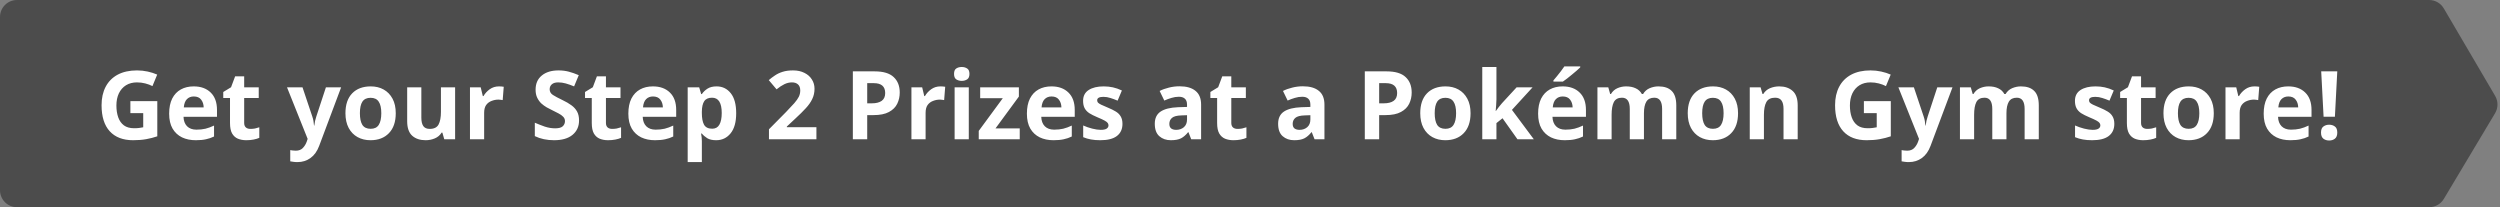 <svg width="736" height="61" viewBox="0 0 736 61" fill="none" xmlns="http://www.w3.org/2000/svg">
<rect x="0" y="0" width="736" height="61" fill="#808080" stroke="none"/>
<path d="M715.137 -0C716.911 -0 718.551 0.939 719.449 2.469L734.573 28.232C735.498 29.807 735.49 31.762 734.552 33.33L719.456 58.567C718.553 60.076 716.923 61 715.165 61H5C2.239 61 0 58.761 0 56V5C0 2.238 2.239 -0 5 -0H715.137Z" fill="#4C4C4C"/>
<path d="M38.385 29.772H46.309V40.132C45.264 40.486 44.172 40.767 43.033 40.972C41.895 41.177 40.616 41.28 39.197 41.28C36.211 41.28 33.915 40.403 32.309 38.648C30.704 36.893 29.901 34.336 29.901 30.976C29.901 28.885 30.303 27.075 31.105 25.544C31.908 24.013 33.084 22.828 34.633 21.988C36.201 21.148 38.105 20.728 40.345 20.728C41.409 20.728 42.455 20.84 43.481 21.064C44.508 21.288 45.441 21.587 46.281 21.96L44.881 25.348C44.265 25.03 43.565 24.769 42.781 24.564C41.997 24.358 41.176 24.256 40.317 24.256C39.085 24.256 38.012 24.536 37.097 25.096C36.201 25.656 35.501 26.449 34.997 27.476C34.512 28.503 34.269 29.697 34.269 31.06C34.269 32.367 34.447 33.524 34.801 34.532C35.156 35.54 35.716 36.333 36.481 36.912C37.247 37.472 38.245 37.752 39.477 37.752C40.075 37.752 40.579 37.724 40.989 37.668C41.4 37.612 41.792 37.547 42.165 37.472V33.3H38.385V29.772ZM57.023 25.432C59.132 25.432 60.803 26.038 62.035 27.252C63.267 28.447 63.883 30.154 63.883 32.376V34.392H54.027C54.064 35.568 54.41 36.492 55.063 37.164C55.735 37.836 56.659 38.172 57.835 38.172C58.806 38.172 59.692 38.078 60.495 37.892C61.316 37.687 62.156 37.379 63.015 36.968V40.188C62.25 40.561 61.456 40.832 60.635 41C59.814 41.187 58.815 41.28 57.639 41.28C56.108 41.28 54.755 41 53.579 40.44C52.403 39.861 51.479 39.002 50.807 37.864C50.135 36.706 49.799 35.241 49.799 33.468C49.799 31.695 50.098 30.21 50.695 29.016C51.311 27.821 52.16 26.925 53.243 26.328C54.326 25.73 55.586 25.432 57.023 25.432ZM57.051 28.4C56.23 28.4 55.558 28.661 55.035 29.184C54.512 29.706 54.204 30.518 54.111 31.62H59.963C59.944 30.705 59.692 29.94 59.207 29.324C58.74 28.708 58.022 28.4 57.051 28.4ZM73.706 37.948C74.173 37.948 74.621 37.91 75.05 37.836C75.479 37.742 75.909 37.621 76.338 37.472V40.58C75.89 40.785 75.33 40.953 74.658 41.084C74.005 41.215 73.286 41.28 72.502 41.28C71.587 41.28 70.766 41.13 70.038 40.832C69.329 40.533 68.759 40.02 68.33 39.292C67.919 38.564 67.714 37.537 67.714 36.212V28.848H65.726V27.084L68.022 25.684L69.226 22.464H71.886V25.712H76.17V28.848H71.886V36.212C71.886 36.791 72.054 37.229 72.39 37.528C72.726 37.808 73.165 37.948 73.706 37.948ZM84.496 25.712H89.06L91.944 34.308C92.093 34.737 92.205 35.166 92.28 35.596C92.355 36.025 92.411 36.483 92.448 36.968H92.532C92.588 36.483 92.663 36.025 92.756 35.596C92.849 35.166 92.971 34.737 93.12 34.308L95.948 25.712H100.428L93.96 42.96C93.363 44.547 92.513 45.732 91.412 46.516C90.311 47.319 89.032 47.72 87.576 47.72C87.091 47.72 86.68 47.692 86.344 47.636C86.008 47.599 85.709 47.552 85.448 47.496V44.192C85.635 44.229 85.877 44.267 86.176 44.304C86.475 44.341 86.783 44.36 87.1 44.36C87.977 44.36 88.668 44.089 89.172 43.548C89.676 43.025 90.059 42.391 90.32 41.644L90.572 40.888L84.496 25.712ZM116.51 33.328C116.51 35.867 115.838 37.827 114.494 39.208C113.168 40.589 111.358 41.28 109.062 41.28C107.643 41.28 106.374 40.972 105.254 40.356C104.152 39.74 103.284 38.844 102.65 37.668C102.015 36.473 101.698 35.026 101.698 33.328C101.698 30.789 102.36 28.838 103.686 27.476C105.011 26.113 106.831 25.432 109.146 25.432C110.583 25.432 111.852 25.74 112.954 26.356C114.055 26.972 114.923 27.868 115.558 29.044C116.192 30.22 116.51 31.648 116.51 33.328ZM105.954 33.328C105.954 34.84 106.196 35.988 106.682 36.772C107.186 37.537 107.998 37.92 109.118 37.92C110.219 37.92 111.012 37.537 111.498 36.772C112.002 35.988 112.254 34.84 112.254 33.328C112.254 31.816 112.002 30.686 111.498 29.94C111.012 29.174 110.21 28.792 109.09 28.792C107.988 28.792 107.186 29.174 106.682 29.94C106.196 30.686 105.954 31.816 105.954 33.328ZM133.985 25.712V41H130.793L130.233 39.04H130.009C129.524 39.824 128.852 40.393 127.993 40.748C127.153 41.102 126.257 41.28 125.305 41.28C123.663 41.28 122.347 40.841 121.357 39.964C120.368 39.068 119.873 37.64 119.873 35.68V25.712H124.045V34.644C124.045 35.745 124.241 36.576 124.633 37.136C125.025 37.677 125.651 37.948 126.509 37.948C127.779 37.948 128.647 37.519 129.113 36.66C129.58 35.782 129.813 34.532 129.813 32.908V25.712H133.985ZM146.9 25.432C147.105 25.432 147.348 25.441 147.628 25.46C147.908 25.479 148.132 25.506 148.3 25.544L147.992 29.464C147.842 29.427 147.646 29.398 147.404 29.38C147.161 29.343 146.946 29.324 146.76 29.324C146.05 29.324 145.369 29.454 144.716 29.716C144.062 29.959 143.53 30.36 143.12 30.92C142.728 31.48 142.532 32.245 142.532 33.216V41H138.36V25.712H141.524L142.14 28.288H142.336C142.784 27.504 143.4 26.832 144.184 26.272C144.968 25.712 145.873 25.432 146.9 25.432ZM170.472 35.456C170.472 37.229 169.828 38.648 168.54 39.712C167.271 40.757 165.46 41.28 163.108 41.28C160.999 41.28 159.113 40.879 157.452 40.076V36.128C158.404 36.538 159.384 36.921 160.392 37.276C161.419 37.612 162.436 37.78 163.444 37.78C164.489 37.78 165.227 37.584 165.656 37.192C166.104 36.781 166.328 36.268 166.328 35.652C166.328 35.148 166.151 34.718 165.796 34.364C165.46 34.009 165.003 33.682 164.424 33.384C163.845 33.066 163.183 32.73 162.436 32.376C161.969 32.152 161.465 31.89 160.924 31.592C160.383 31.274 159.86 30.892 159.356 30.444C158.871 29.977 158.469 29.417 158.152 28.764C157.835 28.11 157.676 27.326 157.676 26.412C157.676 24.62 158.283 23.229 159.496 22.24C160.709 21.232 162.361 20.728 164.452 20.728C165.497 20.728 166.487 20.849 167.42 21.092C168.353 21.334 169.343 21.68 170.388 22.128L169.016 25.432C168.101 25.058 167.28 24.769 166.552 24.564C165.824 24.358 165.077 24.256 164.312 24.256C163.509 24.256 162.893 24.442 162.464 24.816C162.035 25.189 161.82 25.674 161.82 26.272C161.82 26.981 162.137 27.541 162.772 27.952C163.407 28.363 164.349 28.866 165.6 29.464C166.627 29.949 167.495 30.453 168.204 30.976C168.932 31.498 169.492 32.114 169.884 32.824C170.276 33.533 170.472 34.41 170.472 35.456ZM180.21 37.948C180.677 37.948 181.125 37.91 181.554 37.836C181.983 37.742 182.413 37.621 182.842 37.472V40.58C182.394 40.785 181.834 40.953 181.162 41.084C180.509 41.215 179.79 41.28 179.006 41.28C178.091 41.28 177.27 41.13 176.542 40.832C175.833 40.533 175.263 40.02 174.834 39.292C174.423 38.564 174.218 37.537 174.218 36.212V28.848H172.23V27.084L174.526 25.684L175.73 22.464H178.39V25.712H182.674V28.848H178.39V36.212C178.39 36.791 178.558 37.229 178.894 37.528C179.23 37.808 179.669 37.948 180.21 37.948ZM192.211 25.432C194.32 25.432 195.991 26.038 197.223 27.252C198.455 28.447 199.071 30.154 199.071 32.376V34.392H189.215C189.252 35.568 189.597 36.492 190.251 37.164C190.923 37.836 191.847 38.172 193.023 38.172C193.993 38.172 194.88 38.078 195.683 37.892C196.504 37.687 197.344 37.379 198.203 36.968V40.188C197.437 40.561 196.644 40.832 195.823 41C195.001 41.187 194.003 41.28 192.827 41.28C191.296 41.28 189.943 41 188.767 40.44C187.591 39.861 186.667 39.002 185.995 37.864C185.323 36.706 184.987 35.241 184.987 33.468C184.987 31.695 185.285 30.21 185.883 29.016C186.499 27.821 187.348 26.925 188.431 26.328C189.513 25.73 190.773 25.432 192.211 25.432ZM192.239 28.4C191.417 28.4 190.745 28.661 190.223 29.184C189.7 29.706 189.392 30.518 189.299 31.62H195.151C195.132 30.705 194.88 29.94 194.395 29.324C193.928 28.708 193.209 28.4 192.239 28.4ZM210.966 25.432C212.683 25.432 214.074 26.104 215.138 27.448C216.202 28.773 216.734 30.733 216.734 33.328C216.734 35.941 216.183 37.92 215.082 39.264C213.98 40.608 212.571 41.28 210.854 41.28C209.752 41.28 208.875 41.084 208.222 40.692C207.568 40.281 207.036 39.824 206.626 39.32H206.402C206.551 40.104 206.626 40.85 206.626 41.56V47.72H202.454V25.712H205.842L206.43 27.7H206.626C207.036 27.084 207.587 26.552 208.278 26.104C208.968 25.656 209.864 25.432 210.966 25.432ZM209.622 28.764C208.539 28.764 207.774 29.109 207.326 29.8C206.878 30.472 206.644 31.489 206.626 32.852V33.3C206.626 34.775 206.84 35.913 207.27 36.716C207.718 37.5 208.52 37.892 209.678 37.892C210.63 37.892 211.33 37.5 211.778 36.716C212.244 35.913 212.478 34.765 212.478 33.272C212.478 30.267 211.526 28.764 209.622 28.764ZM240.354 41H226.382V38.06L231.394 32.992C232.402 31.947 233.214 31.078 233.83 30.388C234.446 29.678 234.894 29.044 235.174 28.484C235.454 27.905 235.594 27.289 235.594 26.636C235.594 25.833 235.37 25.236 234.922 24.844C234.492 24.452 233.904 24.256 233.158 24.256C232.392 24.256 231.646 24.433 230.918 24.788C230.19 25.142 229.424 25.646 228.622 26.3L226.326 23.584C226.886 23.099 227.492 22.641 228.146 22.212C228.799 21.764 229.546 21.409 230.386 21.148C231.244 20.868 232.271 20.728 233.466 20.728C234.772 20.728 235.892 20.971 236.826 21.456C237.778 21.922 238.506 22.567 239.01 23.388C239.532 24.191 239.794 25.105 239.794 26.132C239.794 27.233 239.57 28.241 239.122 29.156C238.692 30.07 238.058 30.976 237.218 31.872C236.396 32.768 235.398 33.757 234.222 34.84L231.646 37.248V37.444H240.354V41ZM257.463 21.008C260.039 21.008 261.915 21.568 263.091 22.688C264.285 23.789 264.883 25.311 264.883 27.252C264.883 28.428 264.64 29.52 264.155 30.528C263.669 31.536 262.857 32.348 261.719 32.964C260.599 33.58 259.068 33.888 257.127 33.888H255.307V41H251.079V21.008H257.463ZM257.239 24.48H255.307V30.416H256.707C257.901 30.416 258.844 30.183 259.535 29.716C260.244 29.23 260.599 28.456 260.599 27.392C260.599 25.451 259.479 24.48 257.239 24.48ZM276.865 25.432C277.07 25.432 277.313 25.441 277.593 25.46C277.873 25.479 278.097 25.506 278.265 25.544L277.957 29.464C277.807 29.427 277.611 29.398 277.369 29.38C277.126 29.343 276.911 29.324 276.725 29.324C276.015 29.324 275.334 29.454 274.681 29.716C274.027 29.959 273.495 30.36 273.085 30.92C272.693 31.48 272.497 32.245 272.497 33.216V41H268.325V25.712H271.489L272.105 28.288H272.301C272.749 27.504 273.365 26.832 274.149 26.272C274.933 25.712 275.838 25.432 276.865 25.432ZM283.139 19.72C283.755 19.72 284.287 19.869 284.735 20.168C285.183 20.448 285.407 20.98 285.407 21.764C285.407 22.529 285.183 23.061 284.735 23.36C284.287 23.659 283.755 23.808 283.139 23.808C282.505 23.808 281.963 23.659 281.515 23.36C281.086 23.061 280.871 22.529 280.871 21.764C280.871 20.98 281.086 20.448 281.515 20.168C281.963 19.869 282.505 19.72 283.139 19.72ZM285.211 25.712V41H281.039V25.712H285.211ZM300.211 41H288.143V38.536L295.227 28.904H288.563V25.712H299.959V28.428L293.071 37.808H300.211V41ZM309.543 25.432C311.652 25.432 313.323 26.038 314.555 27.252C315.787 28.447 316.403 30.154 316.403 32.376V34.392H306.547C306.584 35.568 306.929 36.492 307.583 37.164C308.255 37.836 309.179 38.172 310.355 38.172C311.325 38.172 312.212 38.078 313.015 37.892C313.836 37.687 314.676 37.379 315.535 36.968V40.188C314.769 40.561 313.976 40.832 313.155 41C312.333 41.187 311.335 41.28 310.159 41.28C308.628 41.28 307.275 41 306.099 40.44C304.923 39.861 303.999 39.002 303.327 37.864C302.655 36.706 302.319 35.241 302.319 33.468C302.319 31.695 302.617 30.21 303.215 29.016C303.831 27.821 304.68 26.925 305.763 26.328C306.845 25.73 308.105 25.432 309.543 25.432ZM309.571 28.4C308.749 28.4 308.077 28.661 307.555 29.184C307.032 29.706 306.724 30.518 306.631 31.62H312.483C312.464 30.705 312.212 29.94 311.727 29.324C311.26 28.708 310.541 28.4 309.571 28.4ZM330.454 36.464C330.454 38.013 329.903 39.208 328.802 40.048C327.719 40.869 326.095 41.28 323.93 41.28C322.866 41.28 321.951 41.205 321.186 41.056C320.42 40.925 319.655 40.701 318.89 40.384V36.94C319.711 37.313 320.598 37.621 321.55 37.864C322.502 38.106 323.342 38.228 324.07 38.228C324.872 38.228 325.451 38.106 325.806 37.864C326.16 37.621 326.338 37.304 326.338 36.912C326.338 36.651 326.263 36.417 326.114 36.212C325.983 36.007 325.684 35.773 325.218 35.512C324.751 35.251 324.023 34.914 323.034 34.504C322.063 34.093 321.27 33.692 320.654 33.3C320.056 32.889 319.608 32.404 319.31 31.844C319.011 31.265 318.862 30.547 318.862 29.688C318.862 28.269 319.412 27.205 320.514 26.496C321.615 25.787 323.08 25.432 324.91 25.432C325.862 25.432 326.767 25.525 327.626 25.712C328.484 25.898 329.371 26.206 330.286 26.636L329.026 29.632C328.279 29.314 327.57 29.053 326.898 28.848C326.226 28.624 325.544 28.512 324.854 28.512C323.622 28.512 323.006 28.848 323.006 29.52C323.006 29.762 323.08 29.986 323.23 30.192C323.398 30.378 323.706 30.584 324.154 30.808C324.62 31.032 325.302 31.331 326.198 31.704C327.075 32.059 327.831 32.432 328.466 32.824C329.1 33.197 329.586 33.673 329.922 34.252C330.276 34.831 330.454 35.568 330.454 36.464ZM347.249 25.404C349.302 25.404 350.87 25.852 351.953 26.748C353.054 27.625 353.605 28.979 353.605 30.808V41H350.693L349.881 38.928H349.769C349.116 39.749 348.425 40.346 347.697 40.72C346.969 41.093 345.97 41.28 344.701 41.28C343.338 41.28 342.209 40.888 341.313 40.104C340.417 39.32 339.969 38.097 339.969 36.436C339.969 34.812 340.538 33.617 341.677 32.852C342.816 32.087 344.524 31.657 346.801 31.564L349.461 31.48V30.808C349.461 30.005 349.246 29.417 348.817 29.044C348.406 28.671 347.828 28.484 347.081 28.484C346.334 28.484 345.606 28.596 344.897 28.82C344.188 29.025 343.478 29.287 342.769 29.604L341.397 26.776C342.2 26.365 343.105 26.038 344.113 25.796C345.121 25.535 346.166 25.404 347.249 25.404ZM349.461 33.916L347.837 33.972C346.493 34.009 345.56 34.252 345.037 34.7C344.514 35.148 344.253 35.736 344.253 36.464C344.253 37.099 344.44 37.556 344.813 37.836C345.186 38.097 345.672 38.228 346.269 38.228C347.165 38.228 347.921 37.967 348.537 37.444C349.153 36.903 349.461 36.147 349.461 35.176V33.916ZM364.315 37.948C364.782 37.948 365.23 37.91 365.659 37.836C366.089 37.742 366.518 37.621 366.947 37.472V40.58C366.499 40.785 365.939 40.953 365.267 41.084C364.614 41.215 363.895 41.28 363.111 41.28C362.197 41.28 361.375 41.13 360.647 40.832C359.938 40.533 359.369 40.02 358.939 39.292C358.529 38.564 358.323 37.537 358.323 36.212V28.848H356.335V27.084L358.631 25.684L359.835 22.464H362.495V25.712H366.779V28.848H362.495V36.212C362.495 36.791 362.663 37.229 362.999 37.528C363.335 37.808 363.774 37.948 364.315 37.948ZM383.561 25.404C385.615 25.404 387.183 25.852 388.265 26.748C389.367 27.625 389.917 28.979 389.917 30.808V41H387.005L386.193 38.928H386.081C385.428 39.749 384.737 40.346 384.009 40.72C383.281 41.093 382.283 41.28 381.013 41.28C379.651 41.28 378.521 40.888 377.625 40.104C376.729 39.32 376.281 38.097 376.281 36.436C376.281 34.812 376.851 33.617 377.989 32.852C379.128 32.087 380.836 31.657 383.113 31.564L385.773 31.48V30.808C385.773 30.005 385.559 29.417 385.129 29.044C384.719 28.671 384.14 28.484 383.393 28.484C382.647 28.484 381.919 28.596 381.209 28.82C380.5 29.025 379.791 29.287 379.081 29.604L377.709 26.776C378.512 26.365 379.417 26.038 380.425 25.796C381.433 25.535 382.479 25.404 383.561 25.404ZM385.773 33.916L384.149 33.972C382.805 34.009 381.872 34.252 381.349 34.7C380.827 35.148 380.565 35.736 380.565 36.464C380.565 37.099 380.752 37.556 381.125 37.836C381.499 38.097 381.984 38.228 382.581 38.228C383.477 38.228 384.233 37.967 384.849 37.444C385.465 36.903 385.773 36.147 385.773 35.176V33.916ZM408.181 21.008C410.757 21.008 412.633 21.568 413.809 22.688C415.004 23.789 415.601 25.311 415.601 27.252C415.601 28.428 415.359 29.52 414.873 30.528C414.388 31.536 413.576 32.348 412.437 32.964C411.317 33.58 409.787 33.888 407.845 33.888H406.025V41H401.797V21.008H408.181ZM407.957 24.48H406.025V30.416H407.425C408.62 30.416 409.563 30.183 410.253 29.716C410.963 29.23 411.317 28.456 411.317 27.392C411.317 25.451 410.197 24.48 407.957 24.48ZM432.931 33.328C432.931 35.867 432.259 37.827 430.915 39.208C429.59 40.589 427.779 41.28 425.483 41.28C424.065 41.28 422.795 40.972 421.675 40.356C420.574 39.74 419.706 38.844 419.071 37.668C418.437 36.473 418.119 35.026 418.119 33.328C418.119 30.789 418.782 28.838 420.107 27.476C421.433 26.113 423.253 25.432 425.567 25.432C427.005 25.432 428.274 25.74 429.375 26.356C430.477 26.972 431.345 27.868 431.979 29.044C432.614 30.22 432.931 31.648 432.931 33.328ZM422.375 33.328C422.375 34.84 422.618 35.988 423.103 36.772C423.607 37.537 424.419 37.92 425.539 37.92C426.641 37.92 427.434 37.537 427.919 36.772C428.423 35.988 428.675 34.84 428.675 33.328C428.675 31.816 428.423 30.686 427.919 29.94C427.434 29.174 426.631 28.792 425.511 28.792C424.41 28.792 423.607 29.174 423.103 29.94C422.618 30.686 422.375 31.816 422.375 33.328ZM440.551 19.72V29.24C440.551 29.819 440.523 30.397 440.467 30.976C440.43 31.536 440.383 32.105 440.327 32.684H440.383C440.663 32.292 440.953 31.9 441.251 31.508C441.55 31.116 441.867 30.733 442.203 30.36L446.487 25.712H451.191L445.115 32.348L451.555 41H446.739L442.343 34.812L440.551 36.24V41H436.379V19.72H440.551ZM460.043 25.432C462.152 25.432 463.823 26.038 465.055 27.252C466.287 28.447 466.903 30.154 466.903 32.376V34.392H457.047C457.084 35.568 457.429 36.492 458.083 37.164C458.755 37.836 459.679 38.172 460.855 38.172C461.825 38.172 462.712 38.078 463.515 37.892C464.336 37.687 465.176 37.379 466.035 36.968V40.188C465.269 40.561 464.476 40.832 463.655 41C462.833 41.187 461.835 41.28 460.659 41.28C459.128 41.28 457.775 41 456.599 40.44C455.423 39.861 454.499 39.002 453.827 37.864C453.155 36.706 452.819 35.241 452.819 33.468C452.819 31.695 453.117 30.21 453.715 29.016C454.331 27.821 455.18 26.925 456.263 26.328C457.345 25.73 458.605 25.432 460.043 25.432ZM460.071 28.4C459.249 28.4 458.577 28.661 458.055 29.184C457.532 29.706 457.224 30.518 457.131 31.62H462.983C462.964 30.705 462.712 29.94 462.227 29.324C461.76 28.708 461.041 28.4 460.071 28.4ZM465.223 19.552V19.832C464.961 20.093 464.616 20.41 464.187 20.784C463.757 21.157 463.291 21.549 462.787 21.96C462.301 22.37 461.816 22.762 461.331 23.136C460.864 23.491 460.453 23.789 460.099 24.032H457.327V23.668C457.625 23.313 457.971 22.902 458.363 22.436C458.773 21.951 459.165 21.456 459.539 20.952C459.931 20.429 460.267 19.962 460.547 19.552H465.223ZM488.234 25.432C489.97 25.432 491.276 25.88 492.154 26.776C493.05 27.653 493.498 29.072 493.498 31.032V41H489.326V32.068C489.326 29.865 488.56 28.764 487.03 28.764C485.928 28.764 485.144 29.156 484.678 29.94C484.211 30.724 483.978 31.853 483.978 33.328V41H479.806V32.068C479.806 29.865 479.04 28.764 477.51 28.764C476.352 28.764 475.55 29.203 475.102 30.08C474.672 30.939 474.458 32.18 474.458 33.804V41H470.286V25.712H473.478L474.038 27.672H474.262C474.728 26.888 475.363 26.319 476.166 25.964C476.987 25.609 477.836 25.432 478.714 25.432C479.834 25.432 480.776 25.619 481.542 25.992C482.326 26.346 482.932 26.907 483.362 27.672H483.726C484.192 26.888 484.836 26.319 485.658 25.964C486.498 25.609 487.356 25.432 488.234 25.432ZM511.681 33.328C511.681 35.867 511.009 37.827 509.665 39.208C508.34 40.589 506.529 41.28 504.233 41.28C502.815 41.28 501.545 40.972 500.425 40.356C499.324 39.74 498.456 38.844 497.821 37.668C497.187 36.473 496.869 35.026 496.869 33.328C496.869 30.789 497.532 28.838 498.857 27.476C500.183 26.113 502.003 25.432 504.317 25.432C505.755 25.432 507.024 25.74 508.125 26.356C509.227 26.972 510.095 27.868 510.729 29.044C511.364 30.22 511.681 31.648 511.681 33.328ZM501.125 33.328C501.125 34.84 501.368 35.988 501.853 36.772C502.357 37.537 503.169 37.92 504.289 37.92C505.391 37.92 506.184 37.537 506.669 36.772C507.173 35.988 507.425 34.84 507.425 33.328C507.425 31.816 507.173 30.686 506.669 29.94C506.184 29.174 505.381 28.792 504.261 28.792C503.16 28.792 502.357 29.174 501.853 29.94C501.368 30.686 501.125 31.816 501.125 33.328ZM523.809 25.432C525.452 25.432 526.768 25.88 527.757 26.776C528.747 27.653 529.241 29.072 529.241 31.032V41H525.069V32.068C525.069 30.966 524.873 30.145 524.481 29.604C524.089 29.044 523.464 28.764 522.605 28.764C521.336 28.764 520.468 29.203 520.001 30.08C519.535 30.939 519.301 32.18 519.301 33.804V41H515.129V25.712H518.321L518.881 27.672H519.105C519.591 26.888 520.253 26.319 521.093 25.964C521.952 25.609 522.857 25.432 523.809 25.432ZM548.729 29.772H556.653V40.132C555.608 40.486 554.516 40.767 553.377 40.972C552.238 41.177 550.96 41.28 549.541 41.28C546.554 41.28 544.258 40.403 542.653 38.648C541.048 36.893 540.245 34.336 540.245 30.976C540.245 28.885 540.646 27.075 541.449 25.544C542.252 24.013 543.428 22.828 544.977 21.988C546.545 21.148 548.449 20.728 550.689 20.728C551.753 20.728 552.798 20.84 553.825 21.064C554.852 21.288 555.785 21.587 556.625 21.96L555.225 25.348C554.609 25.03 553.909 24.769 553.125 24.564C552.341 24.358 551.52 24.256 550.661 24.256C549.429 24.256 548.356 24.536 547.441 25.096C546.545 25.656 545.845 26.449 545.341 27.476C544.856 28.503 544.613 29.697 544.613 31.06C544.613 32.367 544.79 33.524 545.145 34.532C545.5 35.54 546.06 36.333 546.825 36.912C547.59 37.472 548.589 37.752 549.821 37.752C550.418 37.752 550.922 37.724 551.333 37.668C551.744 37.612 552.136 37.547 552.509 37.472V33.3H548.729V29.772ZM558.883 25.712H563.447L566.331 34.308C566.48 34.737 566.592 35.166 566.667 35.596C566.741 36.025 566.797 36.483 566.835 36.968H566.919C566.975 36.483 567.049 36.025 567.143 35.596C567.236 35.166 567.357 34.737 567.507 34.308L570.335 25.712H574.815L568.347 42.96C567.749 44.547 566.9 45.732 565.799 46.516C564.697 47.319 563.419 47.72 561.963 47.72C561.477 47.72 561.067 47.692 560.731 47.636C560.395 47.599 560.096 47.552 559.835 47.496V44.192C560.021 44.229 560.264 44.267 560.563 44.304C560.861 44.341 561.169 44.36 561.487 44.36C562.364 44.36 563.055 44.089 563.559 43.548C564.063 43.025 564.445 42.391 564.707 41.644L564.959 40.888L558.883 25.712ZM594.956 25.432C596.692 25.432 597.999 25.88 598.876 26.776C599.772 27.653 600.22 29.072 600.22 31.032V41H596.048V32.068C596.048 29.865 595.283 28.764 593.752 28.764C592.651 28.764 591.867 29.156 591.4 29.94C590.934 30.724 590.7 31.853 590.7 33.328V41H586.528V32.068C586.528 29.865 585.763 28.764 584.232 28.764C583.075 28.764 582.272 29.203 581.824 30.08C581.395 30.939 581.18 32.18 581.18 33.804V41H577.008V25.712H580.2L580.76 27.672H580.984C581.451 26.888 582.086 26.319 582.888 25.964C583.71 25.609 584.559 25.432 585.436 25.432C586.556 25.432 587.499 25.619 588.264 25.992C589.048 26.346 589.655 26.907 590.084 27.672H590.448C590.915 26.888 591.559 26.319 592.38 25.964C593.22 25.609 594.079 25.432 594.956 25.432ZM622.457 36.464C622.457 38.013 621.907 39.208 620.805 40.048C619.723 40.869 618.099 41.28 615.933 41.28C614.869 41.28 613.955 41.205 613.189 41.056C612.424 40.925 611.659 40.701 610.893 40.384V36.94C611.715 37.313 612.601 37.621 613.553 37.864C614.505 38.106 615.345 38.228 616.073 38.228C616.876 38.228 617.455 38.106 617.809 37.864C618.164 37.621 618.341 37.304 618.341 36.912C618.341 36.651 618.267 36.417 618.117 36.212C617.987 36.007 617.688 35.773 617.221 35.512C616.755 35.251 616.027 34.914 615.037 34.504C614.067 34.093 613.273 33.692 612.657 33.3C612.06 32.889 611.612 32.404 611.313 31.844C611.015 31.265 610.865 30.547 610.865 29.688C610.865 28.269 611.416 27.205 612.517 26.496C613.619 25.787 615.084 25.432 616.913 25.432C617.865 25.432 618.771 25.525 619.629 25.712C620.488 25.898 621.375 26.206 622.289 26.636L621.029 29.632C620.283 29.314 619.573 29.053 618.901 28.848C618.229 28.624 617.548 28.512 616.857 28.512C615.625 28.512 615.009 28.848 615.009 29.52C615.009 29.762 615.084 29.986 615.233 30.192C615.401 30.378 615.709 30.584 616.157 30.808C616.624 31.032 617.305 31.331 618.201 31.704C619.079 32.059 619.835 32.432 620.469 32.824C621.104 33.197 621.589 33.673 621.925 34.252C622.28 34.831 622.457 35.568 622.457 36.464ZM632.147 37.948C632.614 37.948 633.062 37.91 633.491 37.836C633.921 37.742 634.35 37.621 634.779 37.472V40.58C634.331 40.785 633.771 40.953 633.099 41.084C632.446 41.215 631.727 41.28 630.943 41.28C630.029 41.28 629.207 41.13 628.479 40.832C627.77 40.533 627.201 40.02 626.771 39.292C626.361 38.564 626.155 37.537 626.155 36.212V28.848H624.167V27.084L626.463 25.684L627.667 22.464H630.327V25.712H634.611V28.848H630.327V36.212C630.327 36.791 630.495 37.229 630.831 37.528C631.167 37.808 631.606 37.948 632.147 37.948ZM651.736 33.328C651.736 35.867 651.064 37.827 649.72 39.208C648.395 40.589 646.584 41.28 644.288 41.28C642.869 41.28 641.6 40.972 640.48 40.356C639.379 39.74 638.511 38.844 637.876 37.668C637.241 36.473 636.924 35.026 636.924 33.328C636.924 30.789 637.587 28.838 638.912 27.476C640.237 26.113 642.057 25.432 644.372 25.432C645.809 25.432 647.079 25.74 648.18 26.356C649.281 26.972 650.149 27.868 650.784 29.044C651.419 30.22 651.736 31.648 651.736 33.328ZM641.18 33.328C641.18 34.84 641.423 35.988 641.908 36.772C642.412 37.537 643.224 37.92 644.344 37.92C645.445 37.92 646.239 37.537 646.724 36.772C647.228 35.988 647.48 34.84 647.48 33.328C647.48 31.816 647.228 30.686 646.724 29.94C646.239 29.174 645.436 28.792 644.316 28.792C643.215 28.792 642.412 29.174 641.908 29.94C641.423 30.686 641.18 31.816 641.18 33.328ZM663.724 25.432C663.929 25.432 664.172 25.441 664.452 25.46C664.732 25.479 664.956 25.506 665.124 25.544L664.816 29.464C664.667 29.427 664.471 29.398 664.228 29.38C663.985 29.343 663.771 29.324 663.584 29.324C662.875 29.324 662.193 29.454 661.54 29.716C660.887 29.959 660.355 30.36 659.944 30.92C659.552 31.48 659.356 32.245 659.356 33.216V41H655.184V25.712H658.348L658.964 28.288H659.16C659.608 27.504 660.224 26.832 661.008 26.272C661.792 25.712 662.697 25.432 663.724 25.432ZM673.652 25.432C675.761 25.432 677.432 26.038 678.664 27.252C679.896 28.447 680.512 30.154 680.512 32.376V34.392H670.656C670.693 35.568 671.039 36.492 671.692 37.164C672.364 37.836 673.288 38.172 674.464 38.172C675.435 38.172 676.321 38.078 677.124 37.892C677.945 37.687 678.785 37.379 679.644 36.968V40.188C678.879 40.561 678.085 40.832 677.264 41C676.443 41.187 675.444 41.28 674.268 41.28C672.737 41.28 671.384 41 670.208 40.44C669.032 39.861 668.108 39.002 667.436 37.864C666.764 36.706 666.428 35.241 666.428 33.468C666.428 31.695 666.727 30.21 667.324 29.016C667.94 27.821 668.789 26.925 669.872 26.328C670.955 25.73 672.215 25.432 673.652 25.432ZM673.68 28.4C672.859 28.4 672.187 28.661 671.664 29.184C671.141 29.706 670.833 30.518 670.74 31.62H676.592C676.573 30.705 676.321 29.94 675.836 29.324C675.369 28.708 674.651 28.4 673.68 28.4ZM687.395 34.364H684.063L683.363 21.008H688.095L687.395 34.364ZM683.307 39.04C683.307 38.181 683.54 37.584 684.007 37.248C684.474 36.893 685.043 36.716 685.715 36.716C686.368 36.716 686.928 36.893 687.395 37.248C687.862 37.584 688.095 38.181 688.095 39.04C688.095 39.861 687.862 40.459 687.395 40.832C686.928 41.187 686.368 41.364 685.715 41.364C685.043 41.364 684.474 41.187 684.007 40.832C683.54 40.459 683.307 39.861 683.307 39.04Z" fill="white"/>
</svg>
